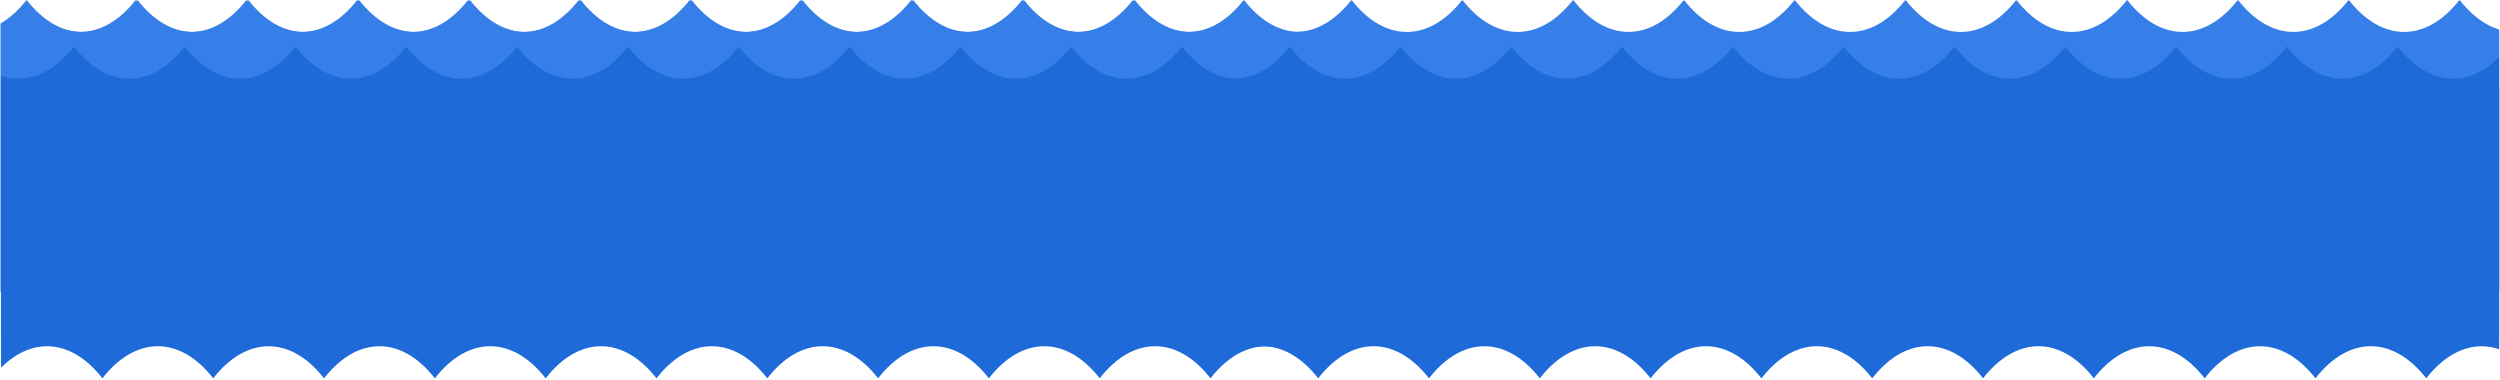 <?xml version="1.0" encoding="UTF-8"?> <svg xmlns="http://www.w3.org/2000/svg" width="2035" height="309" viewBox="0 0 2035 309" fill="none"><g clip-path="url(#clip0_4820_51736)"><path d="M1095 237.422V8.549C1069.05 34.365 1037.12 31.504 1012.5 -0.102H1012.47C985.369 34.701 949.399 34.701 922.3 -0.102H922.27C895.171 34.668 859.201 34.668 832.102 -0.102H832.072H832.042C804.943 34.701 769.003 34.701 741.904 -0.102H741.874H741.844C714.745 34.701 678.805 34.701 651.707 -0.102H651.676H651.646C624.548 34.701 588.607 34.701 561.509 -0.102H561.479H561.448C534.35 34.701 498.379 34.701 471.281 -0.102H471.25C444.152 34.701 408.181 34.701 381.083 -0.102C353.984 34.701 318.014 34.668 290.915 -0.102H290.885C263.786 34.701 227.816 34.701 200.717 -0.102H200.687C173.589 34.701 137.618 34.735 110.519 -0.102C92.836 22.551 71.441 30.427 51.162 23.56V237.422H1095.06H1095Z" fill="#367FE9"></path><path d="M1006.14 237.422V8.549C980.189 34.365 948.262 31.504 923.638 -0.102H923.607C896.509 34.701 860.538 34.701 833.44 -0.102H833.41C806.311 34.668 770.341 34.668 743.242 -0.102H743.212H743.182C716.083 34.701 680.143 34.701 653.044 -0.102H653.014H652.984C625.885 34.701 589.945 34.701 562.846 -0.102H562.816H562.786C535.687 34.701 499.747 34.701 472.648 -0.102H472.618H472.588C445.489 34.701 409.519 34.701 382.42 -0.102H382.39C355.292 34.701 319.321 34.701 292.223 -0.102C265.124 34.701 229.153 34.668 202.055 -0.102H202.025C174.926 34.701 138.956 34.701 111.857 -0.102H111.827C84.728 34.701 48.758 34.735 21.659 -0.102C3.976 22.551 -17.42 30.427 -37.698 23.56V237.422H1006.2H1006.14Z" fill="#367FE9"></path><path d="M2084.6 237.422V8.549C2058.65 34.365 2026.72 31.504 2002.1 -0.102H2002.07C1974.97 34.701 1939 34.701 1911.9 -0.102H1911.87C1884.77 34.668 1848.8 34.668 1821.7 -0.102H1821.67H1821.64C1794.54 34.701 1758.6 34.701 1731.51 -0.102H1731.48H1731.45C1704.35 34.701 1668.41 34.701 1641.31 -0.102H1641.28H1641.25C1614.15 34.701 1578.21 34.701 1551.11 -0.102H1551.08H1551.05C1523.95 34.701 1487.98 34.701 1460.88 -0.102H1460.85C1433.75 34.701 1397.78 34.701 1370.68 -0.102C1343.59 34.701 1307.62 34.668 1280.52 -0.102H1280.49C1253.39 34.701 1217.42 34.701 1190.32 -0.102H1190.29C1163.19 34.701 1127.22 34.735 1100.12 -0.102C1082.44 22.551 1061.04 30.427 1040.76 23.56V237.422H2084.66H2084.6Z" fill="#367FE9"></path><path d="M990.477 70.406L990.477 299.279C1016.43 273.463 1048.36 276.324 1072.98 307.93L1073.01 307.93C1100.11 273.127 1136.08 273.127 1163.18 307.93L1163.21 307.93C1190.31 273.16 1226.28 273.16 1253.38 307.93L1253.41 307.93L1253.44 307.93C1280.53 273.127 1316.47 273.127 1343.57 307.93L1343.6 307.93L1343.63 307.93C1370.73 273.127 1406.67 273.127 1433.77 307.93L1433.8 307.93L1433.83 307.93C1460.93 273.127 1496.87 273.127 1523.97 307.93L1524 307.93L1524.03 307.93C1551.13 273.127 1587.1 273.127 1614.2 307.93L1614.23 307.93C1641.33 273.127 1677.3 273.127 1704.39 307.93C1731.49 273.127 1767.46 273.16 1794.56 307.93L1794.59 307.93C1821.69 273.127 1857.66 273.127 1884.76 307.93L1884.79 307.93C1911.89 273.127 1947.86 273.093 1974.96 307.93C1992.64 285.277 2014.04 277.401 2034.32 284.268L2034.32 70.406L990.416 70.406L990.477 70.406Z" fill="#1D6AD8"></path><path d="M1044.63 275.48L1044.63 46.608C1018.68 72.424 986.749 69.563 962.125 37.957L962.095 37.957C934.996 72.76 899.026 72.76 871.927 37.957L871.897 37.957C844.798 72.726 808.828 72.726 781.729 37.957L781.699 37.957L781.669 37.957C754.57 72.76 718.63 72.76 691.531 37.957L691.501 37.957L691.471 37.957C664.372 72.76 628.432 72.76 601.333 37.957L601.303 37.957L601.273 37.957C574.175 72.76 538.234 72.76 511.136 37.957L511.105 37.957L511.075 37.957C483.977 72.76 448.006 72.76 420.908 37.957L420.877 37.957C393.779 72.76 357.808 72.76 330.71 37.957C303.611 72.76 267.641 72.726 240.542 37.957L240.512 37.957C213.413 72.76 177.443 72.76 150.344 37.957L150.314 37.957C123.216 72.76 87.245 72.794 60.146 37.957C42.463 60.609 21.068 68.485 0.789 61.619L0.789 275.48L1044.69 275.48L1044.63 275.48Z" fill="#1D6AD8"></path><path d="M0.85 70.406L0.85 299.279C26.802 273.463 58.728 276.324 83.353 307.93L83.383 307.93C110.481 273.127 146.452 273.127 173.55 307.93L173.581 307.93C200.679 273.16 236.65 273.16 263.748 307.93L263.779 307.93L263.809 307.93C290.907 273.127 326.848 273.127 353.946 307.93L353.976 307.93L354.007 307.93C381.105 273.127 417.045 273.127 444.144 307.93L444.174 307.93L444.204 307.93C471.303 273.127 507.243 273.127 534.342 307.93L534.372 307.93L534.402 307.93C561.501 273.127 597.471 273.127 624.57 307.93L624.6 307.93C651.699 273.127 687.669 273.127 714.768 307.93C741.866 273.127 777.837 273.16 804.935 307.93L804.966 307.93C832.064 273.127 868.035 273.127 895.133 307.93L895.163 307.93C922.262 273.127 958.233 273.093 985.331 307.93C1003.01 285.277 1024.41 277.401 1044.69 284.268L1044.69 70.406L0.789 70.406L0.85 70.406Z" fill="#1D6AD8"></path><path d="M2034.25 275.48L2034.25 46.608C2008.3 72.424 1976.38 69.563 1951.75 37.957L1951.72 37.957C1924.62 72.76 1888.65 72.76 1861.55 37.957L1861.52 37.957C1834.43 72.726 1798.45 72.726 1771.36 37.957L1771.33 37.957L1771.3 37.957C1744.2 72.76 1708.26 72.76 1681.16 37.957L1681.13 37.957L1681.1 37.957C1654 72.76 1618.06 72.76 1590.96 37.957L1590.93 37.957L1590.9 37.957C1563.8 72.76 1527.86 72.76 1500.76 37.957L1500.73 37.957L1500.7 37.957C1473.6 72.76 1437.63 72.76 1410.53 37.957L1410.5 37.957C1383.41 72.76 1347.44 72.76 1320.34 37.957C1293.24 72.76 1257.27 72.726 1230.17 37.957L1230.14 37.957C1203.04 72.76 1167.07 72.76 1139.97 37.957L1139.94 37.957C1112.84 72.76 1076.87 72.794 1049.77 37.957C1032.09 60.609 1010.69 68.485 990.416 61.619L990.416 275.48L2034.32 275.48L2034.25 275.48Z" fill="#1D6AD8"></path></g><defs><clipPath id="clip0_4820_51736"><rect width="2034" height="308" fill="white" transform="translate(0.391 0.348)"></rect></clipPath></defs></svg> 
